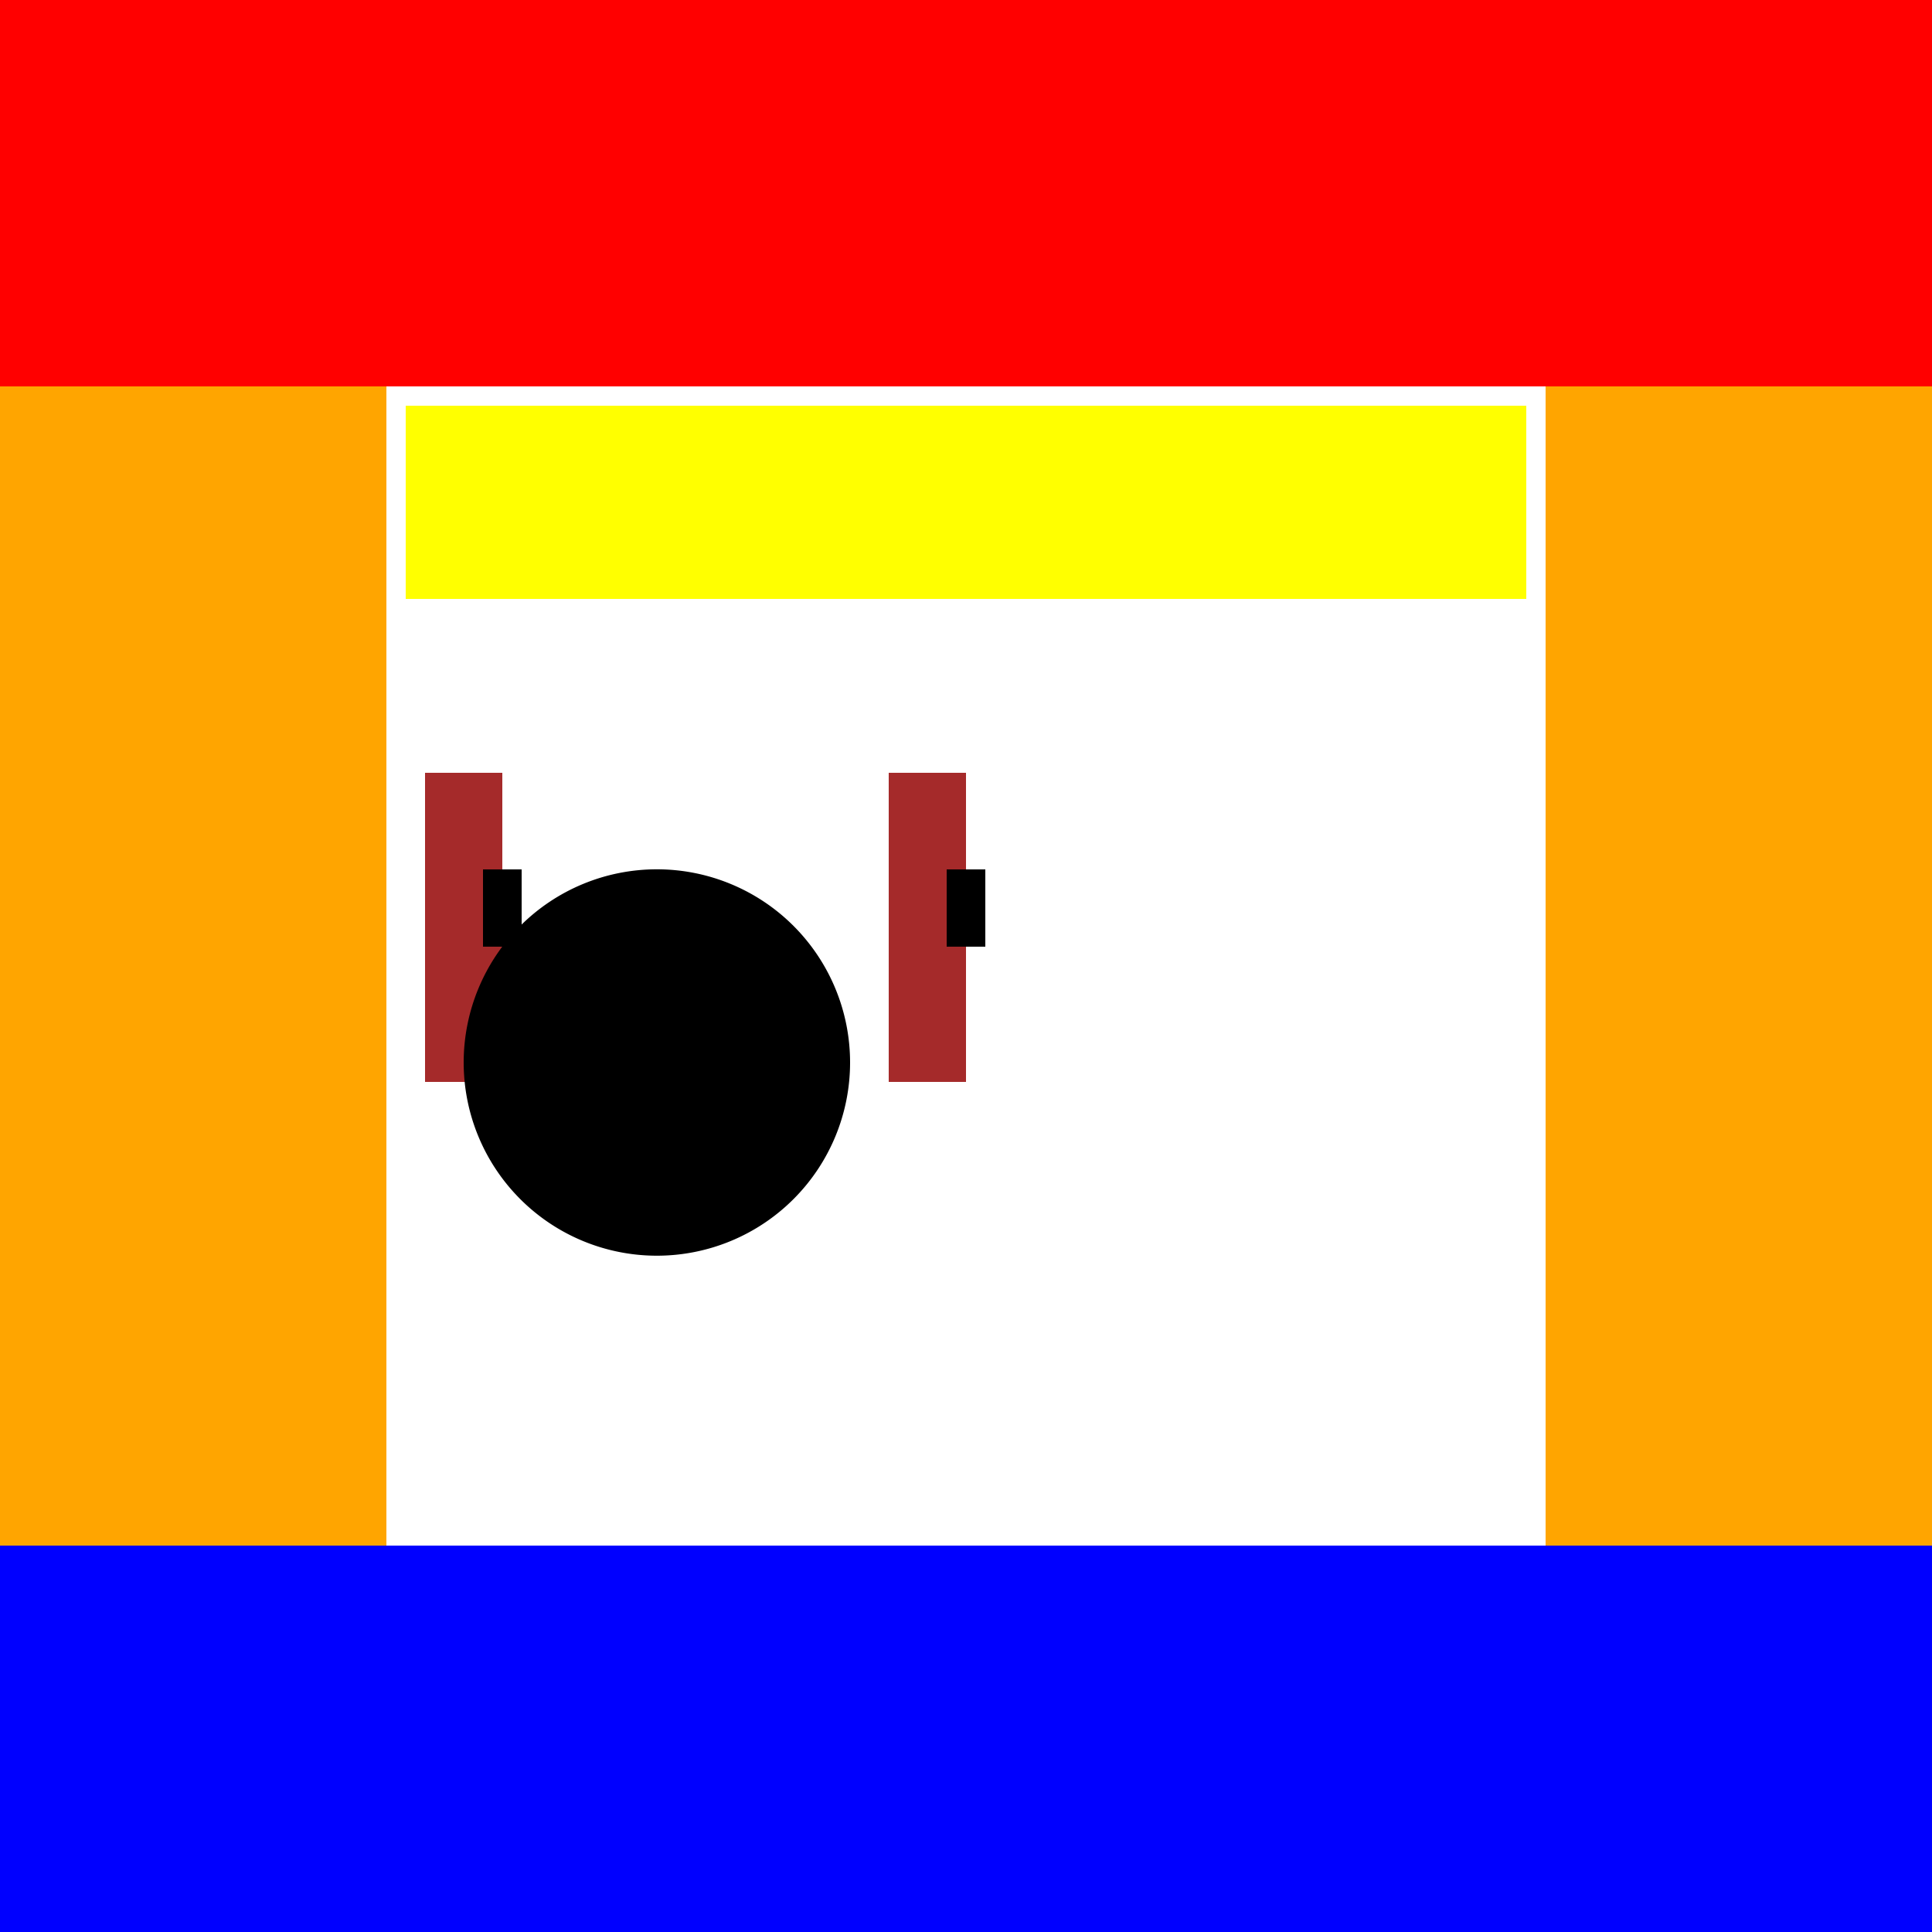 <!--

Generated by DrawGPT.
Free, open source, AI generated images in SVG, PNG, and HTML Canvas format.
https://drawgpt.ai

Created: 2023-09-25T21:52:40.529Z
Link: https://drawgpt.ai/prompt/606/

-->
<svg xmlns="http://www.w3.org/2000/svg" xmlns:xlink="http://www.w3.org/1999/xlink" width="500" height="500"><defs/><g><rect fill="orange" stroke="none" x="0" y="0" width="500" height="500"/><rect fill="white" stroke="none" x="100" y="100" width="300" height="300"/><rect fill="brown" stroke="none" x="110" y="200" width="20" height="80"/><rect fill="brown" stroke="none" x="230" y="200" width="20" height="80"/><rect fill="black" stroke="none" x="125" y="225" width="10" height="20"/><rect fill="black" stroke="none" x="245" y="225" width="10" height="20"/><path fill="black" stroke="none" paint-order="stroke fill markers" d=" M 220 275 A 50 50 0 1 1 220 274.95"/><rect fill="yellow" stroke="none" x="105" y="105" width="290" height="50"/><rect fill="red" stroke="none" x="0" y="0" width="500" height="100"/><rect fill="blue" stroke="none" x="0" y="400" width="500" height="100"/></g></svg>